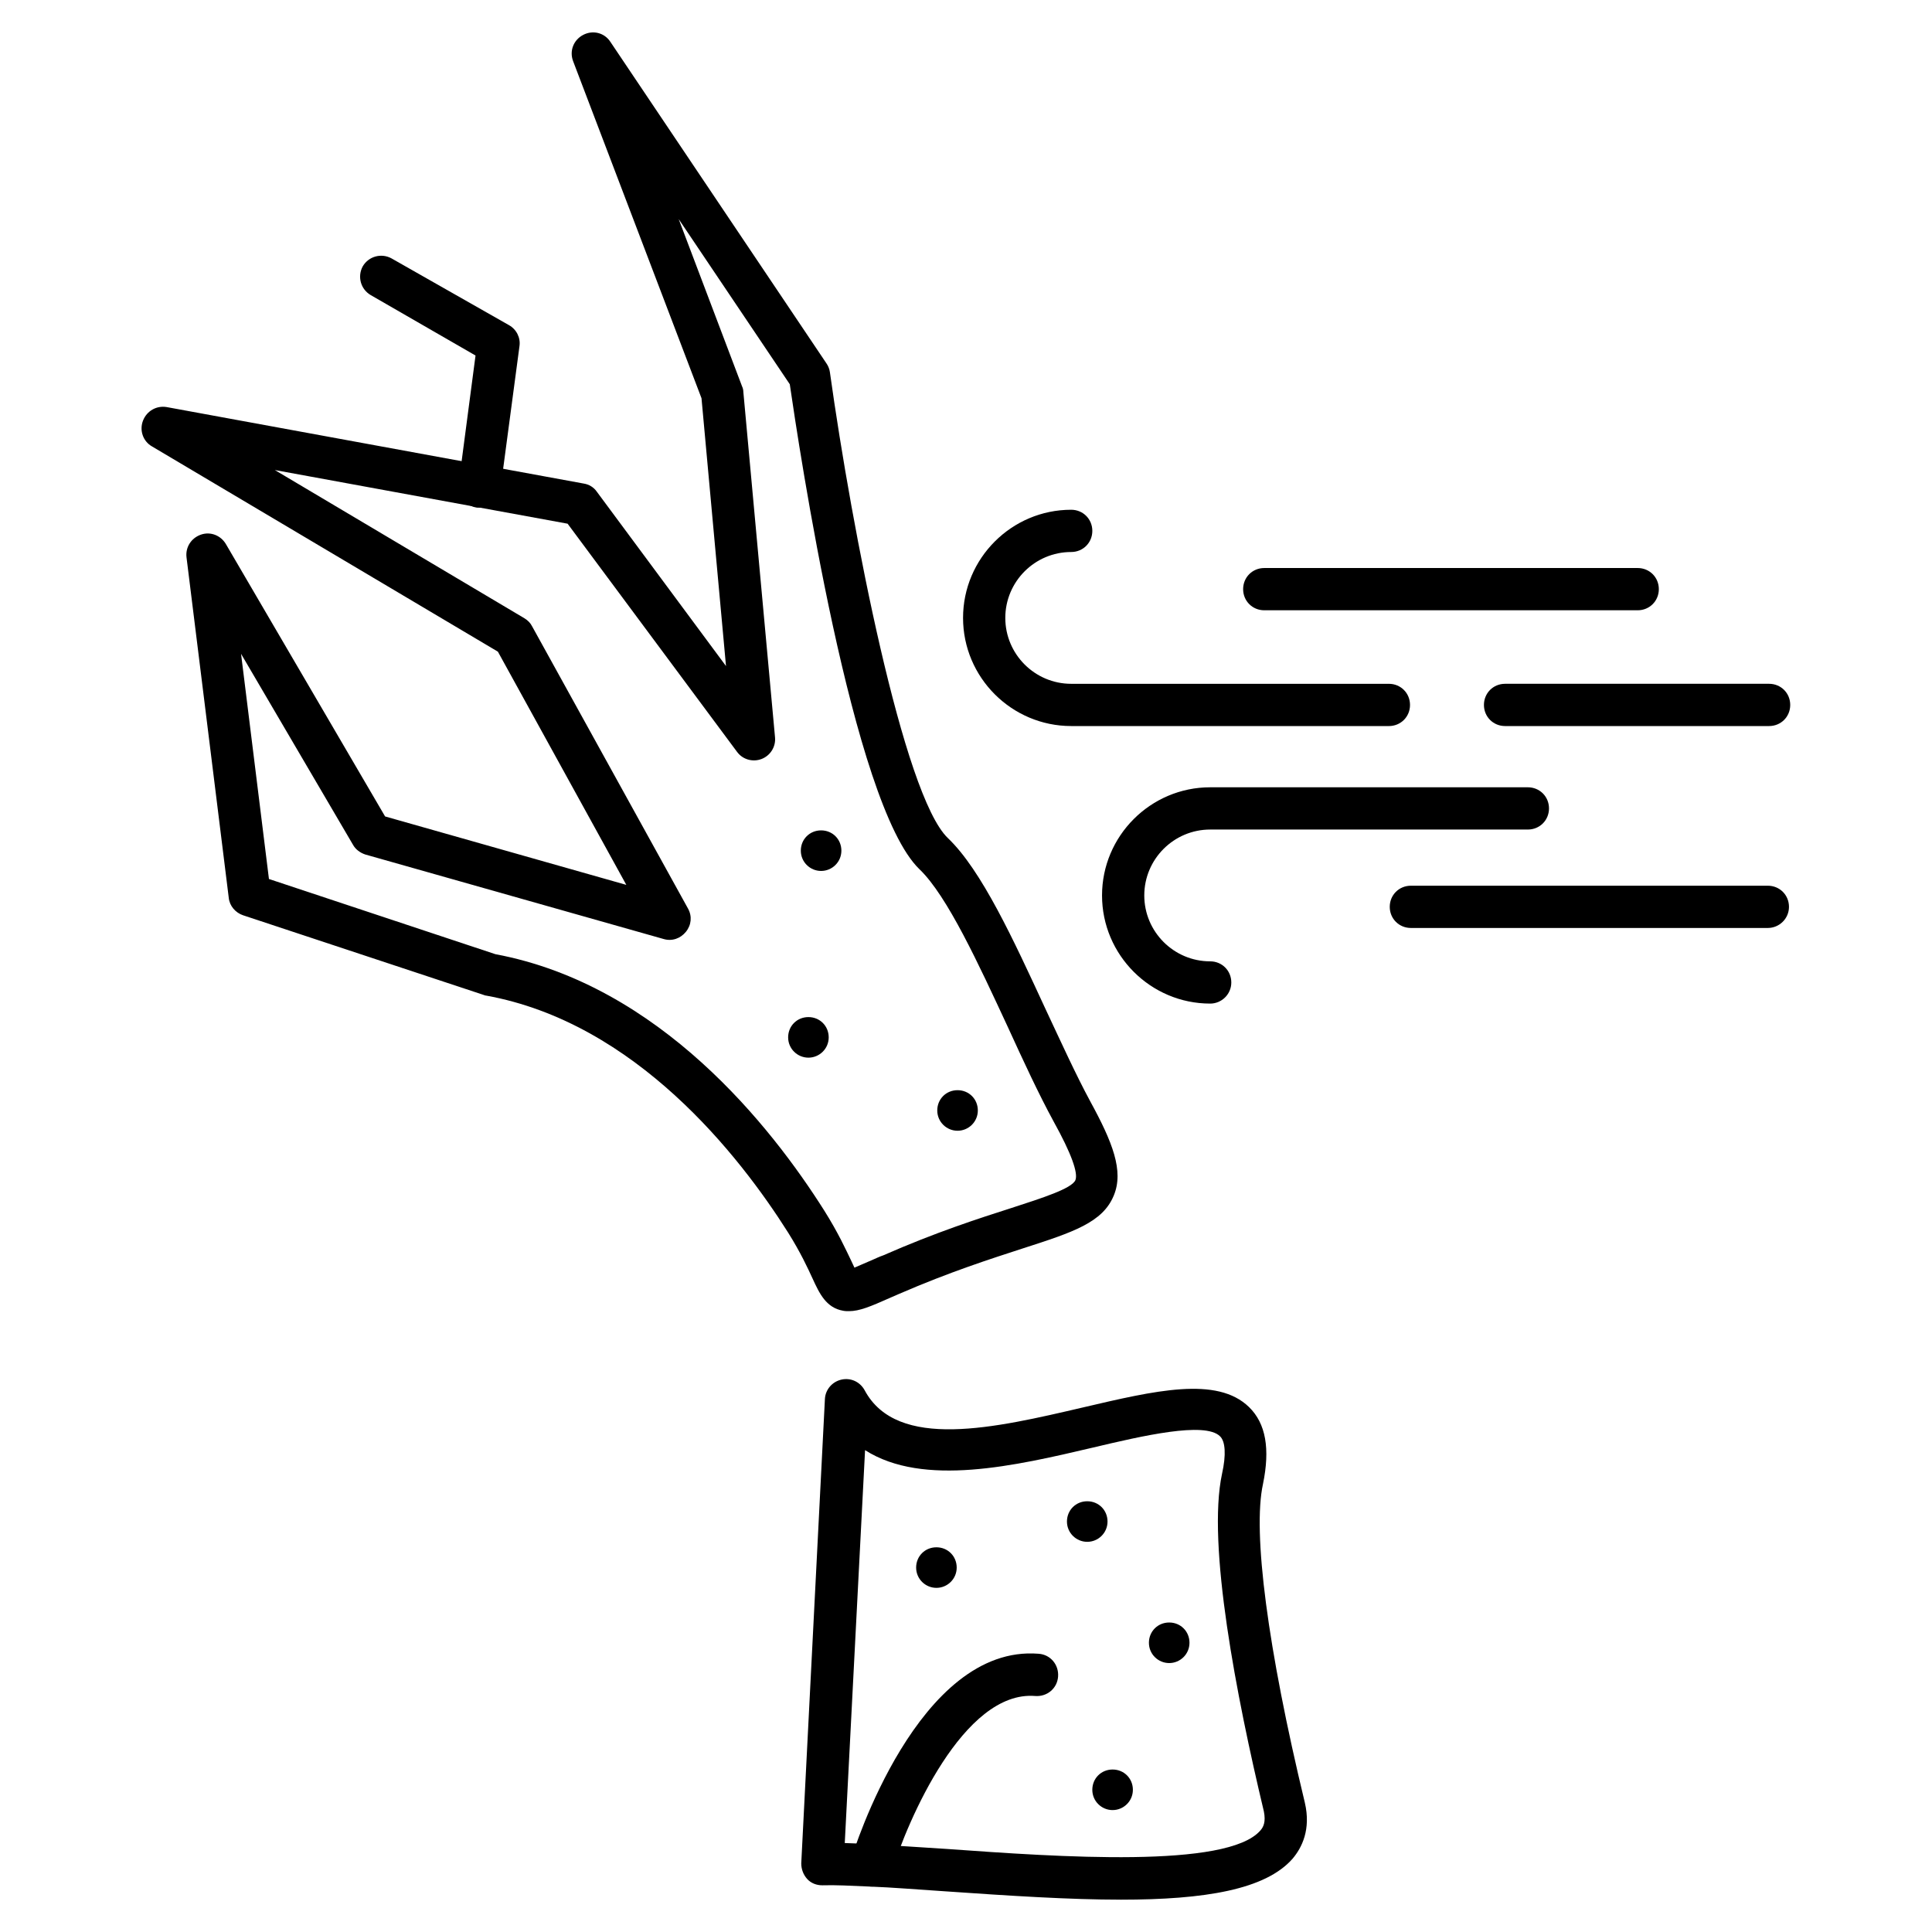 <?xml version="1.0" encoding="UTF-8"?>
<!-- Uploaded to: SVG Repo, www.svgrepo.com, Generator: SVG Repo Mixer Tools -->
<svg fill="#000000" width="800px" height="800px" version="1.1" viewBox="144 144 512 512" xmlns="http://www.w3.org/2000/svg">
 <g>
  <path d="m368.98 491.47c-0.559 0-1.008 0-1.566-0.113-4.477-0.785-6.269-4.59-8.062-8.508-1.344-2.91-3.137-6.828-6.492-12.203-12.875-20.375-40.418-55.645-80.051-62.809-0.223 0-0.449-0.113-0.785-0.223l-63.59-21.051c-2.016-0.672-3.582-2.465-3.805-4.59l-11.195-90.238c-0.336-2.688 1.23-5.148 3.805-6.047 2.574-0.895 5.262 0.223 6.606 2.465l42.207 72.211 63.93 18.137-34.035-61.801-91.691-54.41c-2.352-1.344-3.359-4.254-2.352-6.828 1.008-2.574 3.582-4.031 6.269-3.582l110.5 20.266c1.457 0.223 2.688 1.008 3.469 2.129l34.258 46.238-6.492-70.98-34.035-89.348c-1.008-2.688 0.113-5.598 2.688-6.941 2.574-1.344 5.598-0.559 7.164 1.793l57.324 85.312c0.449 0.672 0.785 1.457 0.895 2.352 5.82 41.762 19.48 112.07 31.234 123.38 8.957 8.508 17.465 27.094 25.75 45.008 4.254 9.07 8.172 17.688 11.98 24.742 5.934 10.859 8.957 18.473 6.269 24.965-2.91 7.164-10.746 9.742-23.957 13.996-8.621 2.801-19.48 6.269-32.914 12.09l-2.574 1.121c-5.043 2.238-7.953 3.469-10.754 3.469zm-93.707-94.605c43.664 8.172 73.219 45.902 87.102 67.848 3.805 6.047 5.82 10.523 7.277 13.547 0.223 0.559 0.559 1.121 0.785 1.68 1.344-0.559 3.137-1.344 4.926-2.129 0.785-0.336 1.68-0.785 2.688-1.121 13.996-6.156 25.527-9.852 33.922-12.539 8.285-2.688 16.012-5.148 17.016-7.391 0.785-1.902-1.121-7.164-5.711-15.449-4.031-7.391-8.062-16.121-12.316-25.414-7.5-16.121-15.898-34.484-23.289-41.535-17.801-17.129-32.02-112.41-34.371-128.53l-29.445-43.777 16.801 44.34c0.223 0.449 0.336 1.008 0.336 1.457l8.398 91.582c0.223 2.465-1.23 4.812-3.582 5.711-2.352 0.895-5.039 0.113-6.492-1.902l-44.895-60.457-77.586-14.219 66.168 39.297c0.895 0.559 1.566 1.23 2.016 2.129l41.312 74.789c1.121 2.016 0.895 4.367-0.559 6.156-1.457 1.793-3.695 2.574-5.934 1.902l-79.043-22.391c-1.344-0.449-2.574-1.344-3.246-2.574l-29.668-50.605 7.391 59.672z"/>
  <path d="m440.98 647.43c-13.434 0-29.223-1.008-46.91-2.238-6.941-0.449-13.547-1.008-19.48-1.23-5.148-0.223-9.293-0.449-12.652-0.336-1.566 0-3.023-0.559-4.031-1.68-1.008-1.121-1.566-2.574-1.566-4.141l6.269-123.04c0.113-2.465 1.902-4.59 4.367-5.148s4.926 0.559 6.156 2.801c8.621 16.121 34.707 9.965 57.77 4.59 19.145-4.477 35.602-8.398 44.109-0.113 4.477 4.367 5.598 11.082 3.695 20.375-2.801 12.762 1.23 43.551 11.082 84.418 1.68 7.164-0.785 11.98-3.246 14.891-7.164 8.168-23.172 10.855-45.562 10.855zm-73.109-15.004c2.238 0.113 4.703 0.113 7.391 0.336 6.047 0.336 12.652 0.785 19.703 1.23 29.559 2.129 74.34 5.262 83.074-4.926 0.785-0.895 1.457-2.238 0.895-5.039-7.277-30.453-15.113-70.758-11.082-89.453 1.121-5.039 0.895-8.621-0.559-9.965-4.031-3.918-20.488-0.113-33.699 3.023-20.488 4.812-44.895 10.523-60.344 0.672z"/>
  <path d="m464.71 409.96c-15.785 0-28.66-12.875-28.66-28.66 0-15.785 12.875-28.66 28.66-28.66h84.191c3.137 0 5.598 2.465 5.598 5.598 0 3.137-2.465 5.598-5.598 5.598h-84.191c-9.629 0-17.465 7.836-17.465 17.465 0 9.629 7.836 17.465 17.465 17.465 3.137 0 5.598 2.465 5.598 5.598 0 3.137-2.574 5.598-5.598 5.598z"/>
  <path d="m512.07 336.41h-84.191c-15.785 0-28.66-12.875-28.66-28.66s12.875-28.66 28.66-28.66c3.137 0 5.598 2.465 5.598 5.598 0 3.137-2.465 5.598-5.598 5.598-9.629 0-17.465 7.836-17.465 17.465s7.836 17.465 17.465 17.465h84.191c3.137 0 5.598 2.465 5.598 5.598 0.004 3.137-2.461 5.598-5.598 5.598z"/>
  <path d="m578.01 305.73h-98.969c-3.137 0-5.598-2.465-5.598-5.598 0-3.137 2.465-5.598 5.598-5.598h98.969c3.137 0 5.598 2.465 5.598 5.598 0 3.133-2.465 5.598-5.598 5.598z"/>
  <path d="m612.5 389.92h-94.605c-3.137 0-5.598-2.465-5.598-5.598 0-3.137 2.465-5.598 5.598-5.598h94.605c3.137 0 5.598 2.465 5.598 5.598 0 3.137-2.578 5.598-5.598 5.598z"/>
  <path d="m612.83 336.41h-69.973c-3.137 0-5.598-2.465-5.598-5.598 0-3.137 2.465-5.598 5.598-5.598h69.973c3.137 0 5.598 2.465 5.598 5.598 0.004 3.137-2.461 5.598-5.598 5.598z"/>
  <path d="m374.92 643.95c-0.559 0-1.121-0.113-1.68-0.223-2.91-0.895-4.59-4.031-3.695-6.941 0.672-2.352 17.801-57.098 49.711-54.523 3.137 0.223 5.375 2.91 5.148 6.047-0.223 3.137-2.91 5.375-6.047 5.148-19.031-1.566-33.922 33.141-38.066 46.688-0.672 2.238-2.91 3.805-5.371 3.805z"/>
  <path d="m358.24 424.29c2.91 0 5.375-2.352 5.375-5.375 0-3.023-2.352-5.375-5.375-5.375-3.023 0-5.375 2.352-5.375 5.375 0 3.023 2.465 5.375 5.375 5.375z" fill-rule="evenodd"/>
  <path d="m397.76 443.66c2.91 0 5.375-2.352 5.375-5.375 0-3.023-2.352-5.375-5.375-5.375-3.023 0-5.375 2.352-5.375 5.375 0.004 3.027 2.465 5.375 5.375 5.375z" fill-rule="evenodd"/>
  <path d="m392.16 564.8c2.91 0 5.375-2.352 5.375-5.375 0-3.023-2.352-5.375-5.375-5.375-3.023 0-5.375 2.352-5.375 5.375 0.004 3.023 2.465 5.375 5.375 5.375z" fill-rule="evenodd"/>
  <path d="m453.85 584.73c2.91 0 5.375-2.352 5.375-5.375 0-3.023-2.352-5.375-5.375-5.375-3.023 0-5.375 2.352-5.375 5.375 0 3.023 2.461 5.375 5.375 5.375z" fill-rule="evenodd"/>
  <path d="m432.13 552.6c2.91 0 5.375-2.352 5.375-5.375 0-3.023-2.352-5.375-5.375-5.375-3.023 0-5.375 2.352-5.375 5.375 0.004 3.023 2.465 5.375 5.375 5.375z" fill-rule="evenodd"/>
  <path d="m271.14 278.52h-0.785c-3.023-0.449-5.262-3.246-4.812-6.269l4.477-34.035-27.766-16.008c-2.688-1.566-3.582-4.926-2.129-7.613 1.566-2.688 4.926-3.582 7.613-2.129l31.125 17.688c2.016 1.121 3.137 3.359 2.801 5.598l-5.039 37.84c-0.336 2.805-2.688 4.93-5.484 4.93z"/>
  <path d="m438.85 623.69c2.91 0 5.375-2.352 5.375-5.375 0-3.023-2.352-5.375-5.375-5.375-3.023 0-5.375 2.352-5.375 5.375 0 3.023 2.465 5.375 5.375 5.375z" fill-rule="evenodd"/>
  <path d="m361.6 374.81c2.91 0 5.375-2.352 5.375-5.375 0-3.023-2.352-5.375-5.375-5.375-3.023 0-5.375 2.352-5.375 5.375 0 3.023 2.465 5.375 5.375 5.375z" fill-rule="evenodd"/>
 </g>
</svg>